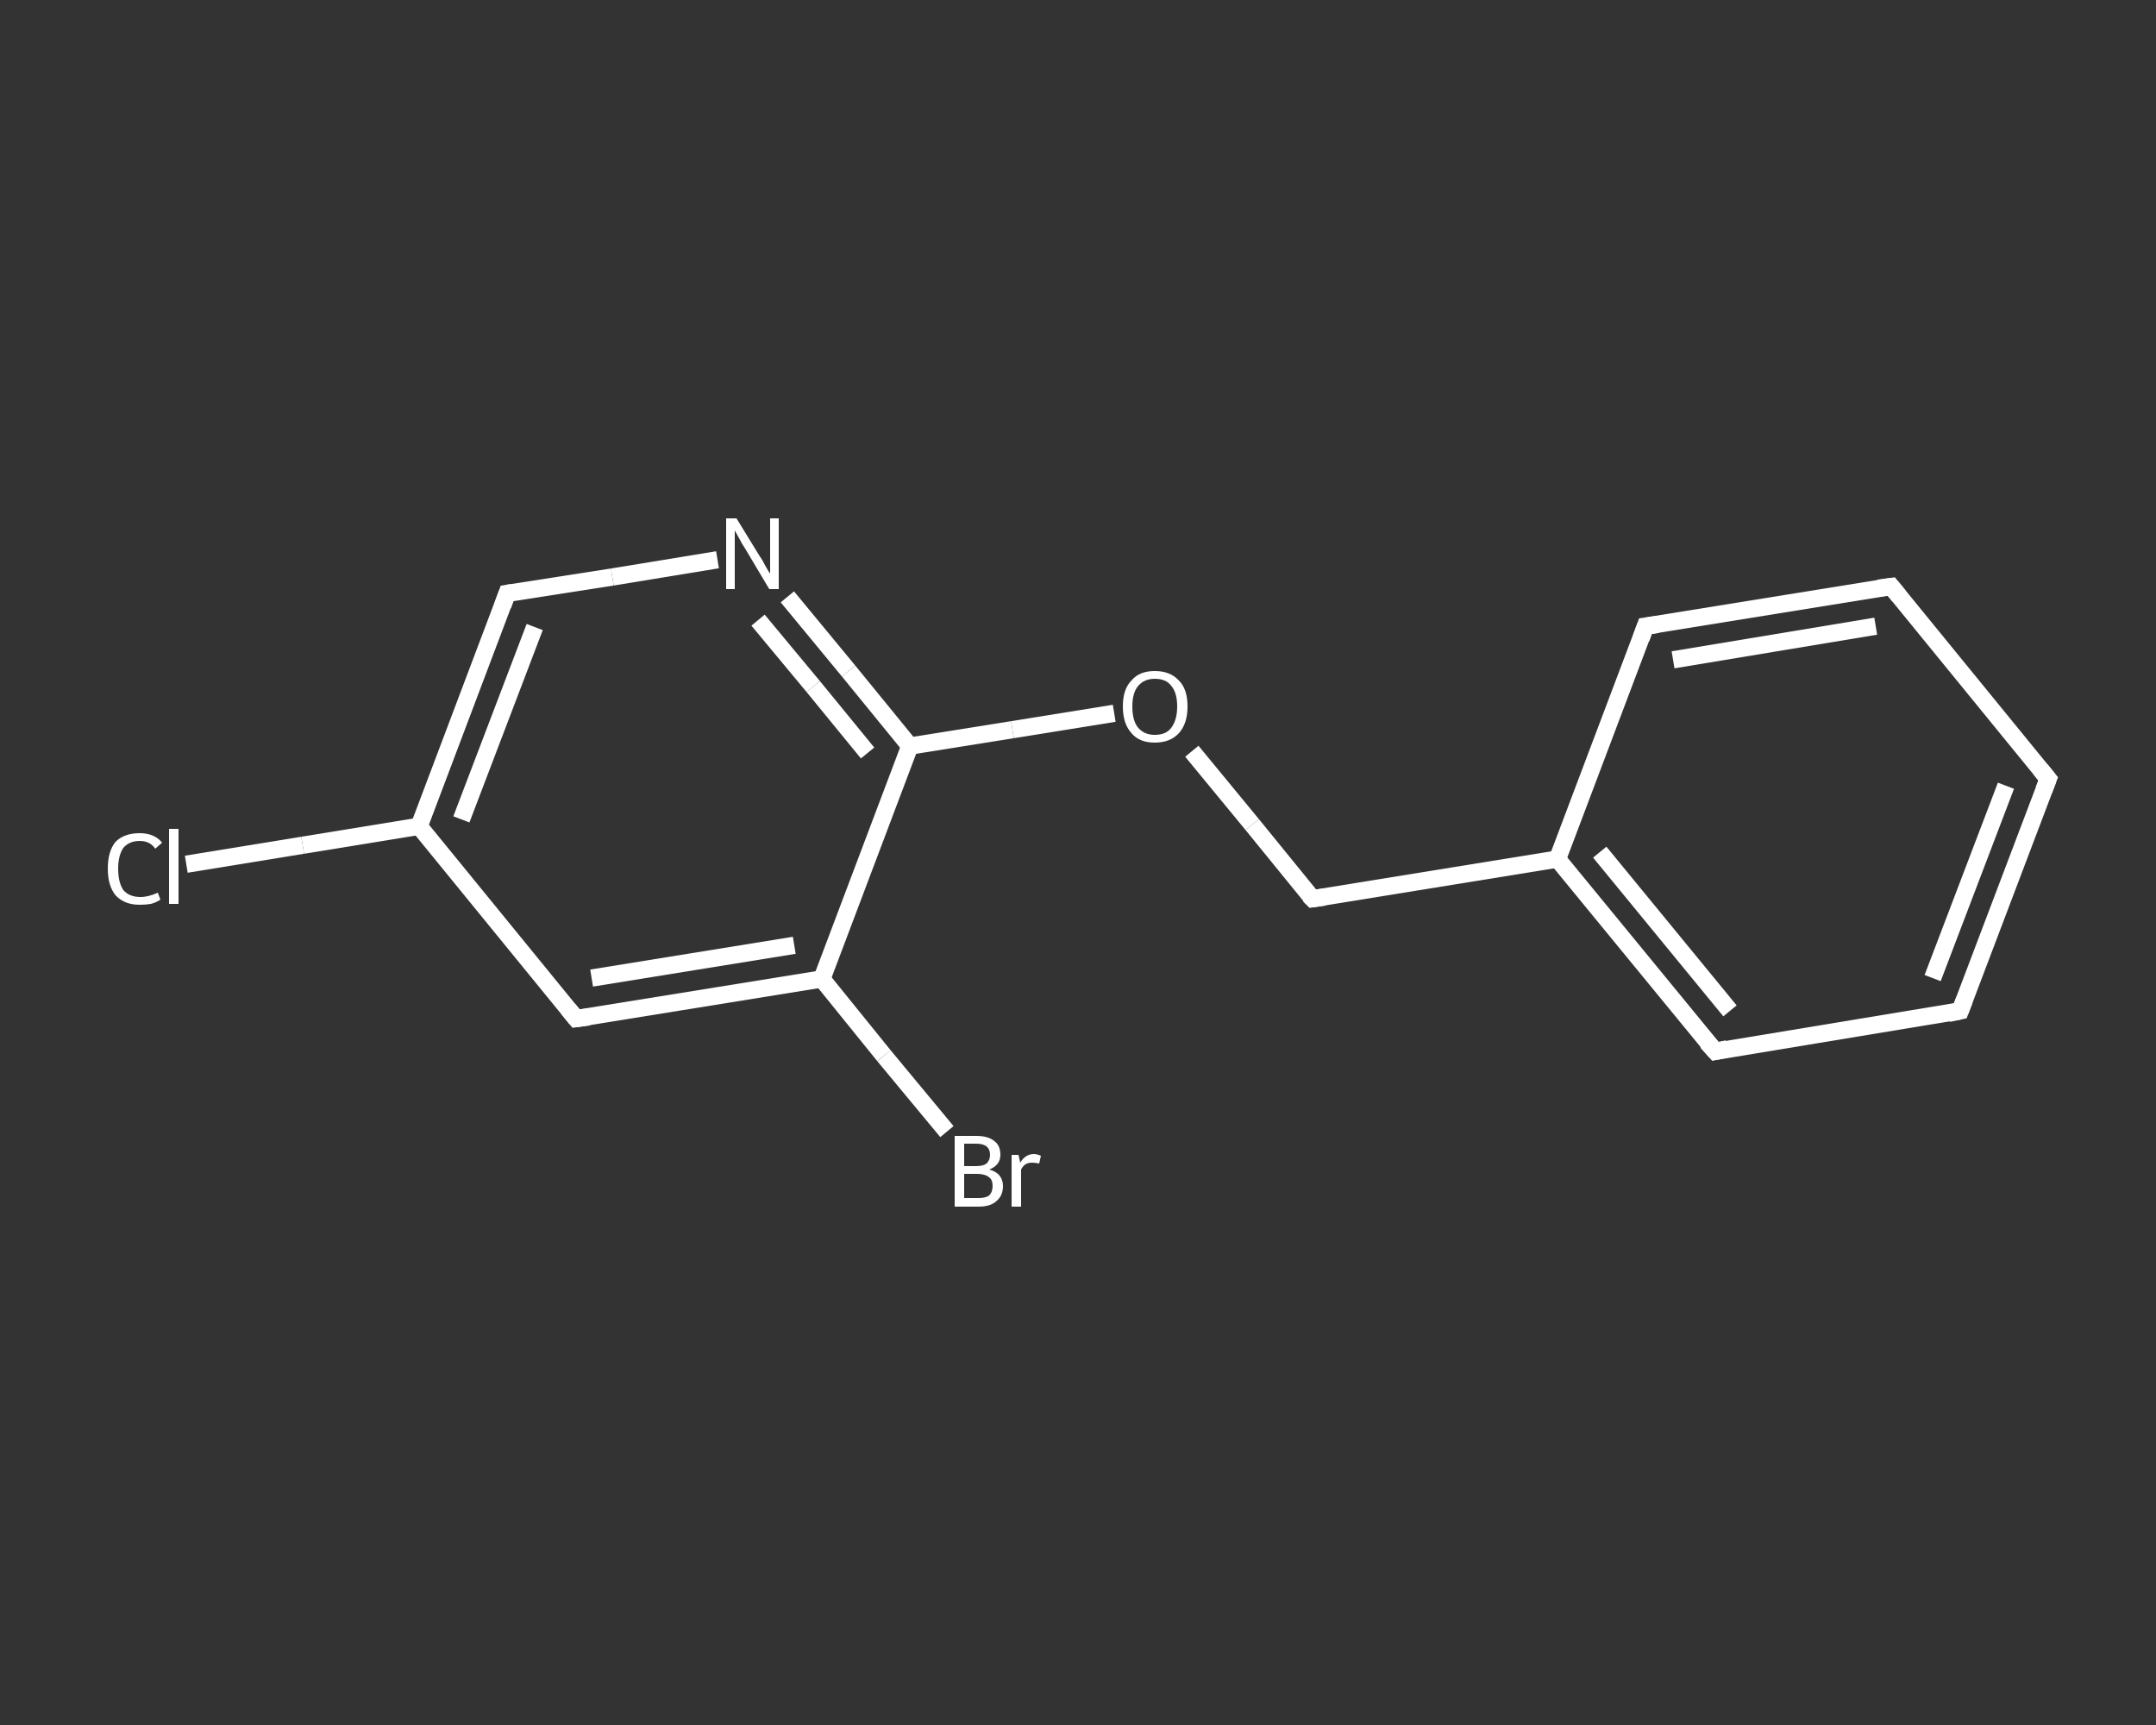 <?xml version='1.0' encoding='iso-8859-1'?>
<svg version='1.1' baseProfile='full'
              xmlns='http://www.w3.org/2000/svg'
                      xmlns:rdkit='http://www.rdkit.org/xml'
                      xmlns:xlink='http://www.w3.org/1999/xlink'
                  xml:space='preserve'
width='250px' height='200px' viewBox='0 0 250 200'>
<rect x="0" y="0" width="250" height="200" fill="#333333" stroke="none"/>
<!-- END OF HEADER -->
<rect style='opacity:1.0;fill:transparent;stroke:none' width='250.0' height='200.0' x='0.0' y='0.0'> </rect>
<path class='bond-0 atom-0 atom-1' d='M 21.6,100.2 L 35.1,98.0' style='fill:none;fill-rule:evenodd;stroke:#FFFFFF;stroke-width:2.0px;stroke-linecap:butt;stroke-linejoin:miter;stroke-opacity:1' />
<path class='bond-0 atom-0 atom-1' d='M 35.1,98.0 L 48.6,95.8' style='fill:none;fill-rule:evenodd;stroke:#FFFFFF;stroke-width:2.0px;stroke-linecap:butt;stroke-linejoin:miter;stroke-opacity:1' />
<path class='bond-1 atom-1 atom-2' d='M 48.6,95.8 L 58.8,68.8' style='fill:none;fill-rule:evenodd;stroke:#FFFFFF;stroke-width:2.0px;stroke-linecap:butt;stroke-linejoin:miter;stroke-opacity:1' />
<path class='bond-1 atom-1 atom-2' d='M 53.5,95.0 L 62.0,72.7' style='fill:none;fill-rule:evenodd;stroke:#FFFFFF;stroke-width:2.0px;stroke-linecap:butt;stroke-linejoin:miter;stroke-opacity:1' />
<path class='bond-2 atom-2 atom-3' d='M 58.8,68.8 L 71.0,66.9' style='fill:none;fill-rule:evenodd;stroke:#FFFFFF;stroke-width:2.0px;stroke-linecap:butt;stroke-linejoin:miter;stroke-opacity:1' />
<path class='bond-2 atom-2 atom-3' d='M 71.0,66.9 L 83.2,64.9' style='fill:none;fill-rule:evenodd;stroke:#FFFFFF;stroke-width:2.0px;stroke-linecap:butt;stroke-linejoin:miter;stroke-opacity:1' />
<path class='bond-3 atom-3 atom-4' d='M 91.3,69.2 L 98.4,77.8' style='fill:none;fill-rule:evenodd;stroke:#FFFFFF;stroke-width:2.0px;stroke-linecap:butt;stroke-linejoin:miter;stroke-opacity:1' />
<path class='bond-3 atom-3 atom-4' d='M 98.4,77.8 L 105.5,86.5' style='fill:none;fill-rule:evenodd;stroke:#FFFFFF;stroke-width:2.0px;stroke-linecap:butt;stroke-linejoin:miter;stroke-opacity:1' />
<path class='bond-3 atom-3 atom-4' d='M 87.9,71.9 L 94.3,79.6' style='fill:none;fill-rule:evenodd;stroke:#FFFFFF;stroke-width:2.0px;stroke-linecap:butt;stroke-linejoin:miter;stroke-opacity:1' />
<path class='bond-3 atom-3 atom-4' d='M 94.3,79.6 L 100.6,87.3' style='fill:none;fill-rule:evenodd;stroke:#FFFFFF;stroke-width:2.0px;stroke-linecap:butt;stroke-linejoin:miter;stroke-opacity:1' />
<path class='bond-4 atom-4 atom-5' d='M 105.5,86.5 L 117.4,84.6' style='fill:none;fill-rule:evenodd;stroke:#FFFFFF;stroke-width:2.0px;stroke-linecap:butt;stroke-linejoin:miter;stroke-opacity:1' />
<path class='bond-4 atom-4 atom-5' d='M 117.4,84.6 L 129.2,82.7' style='fill:none;fill-rule:evenodd;stroke:#FFFFFF;stroke-width:2.0px;stroke-linecap:butt;stroke-linejoin:miter;stroke-opacity:1' />
<path class='bond-5 atom-5 atom-6' d='M 138.2,87.1 L 145.2,95.6' style='fill:none;fill-rule:evenodd;stroke:#FFFFFF;stroke-width:2.0px;stroke-linecap:butt;stroke-linejoin:miter;stroke-opacity:1' />
<path class='bond-5 atom-5 atom-6' d='M 145.2,95.6 L 152.2,104.2' style='fill:none;fill-rule:evenodd;stroke:#FFFFFF;stroke-width:2.0px;stroke-linecap:butt;stroke-linejoin:miter;stroke-opacity:1' />
<path class='bond-6 atom-6 atom-7' d='M 152.2,104.2 L 180.6,99.6' style='fill:none;fill-rule:evenodd;stroke:#FFFFFF;stroke-width:2.0px;stroke-linecap:butt;stroke-linejoin:miter;stroke-opacity:1' />
<path class='bond-7 atom-7 atom-8' d='M 180.6,99.6 L 198.9,121.9' style='fill:none;fill-rule:evenodd;stroke:#FFFFFF;stroke-width:2.0px;stroke-linecap:butt;stroke-linejoin:miter;stroke-opacity:1' />
<path class='bond-7 atom-7 atom-8' d='M 185.5,98.8 L 200.6,117.2' style='fill:none;fill-rule:evenodd;stroke:#FFFFFF;stroke-width:2.0px;stroke-linecap:butt;stroke-linejoin:miter;stroke-opacity:1' />
<path class='bond-8 atom-8 atom-9' d='M 198.9,121.9 L 227.3,117.2' style='fill:none;fill-rule:evenodd;stroke:#FFFFFF;stroke-width:2.0px;stroke-linecap:butt;stroke-linejoin:miter;stroke-opacity:1' />
<path class='bond-9 atom-9 atom-10' d='M 227.3,117.2 L 237.5,90.3' style='fill:none;fill-rule:evenodd;stroke:#FFFFFF;stroke-width:2.0px;stroke-linecap:butt;stroke-linejoin:miter;stroke-opacity:1' />
<path class='bond-9 atom-9 atom-10' d='M 224.1,113.4 L 232.6,91.1' style='fill:none;fill-rule:evenodd;stroke:#FFFFFF;stroke-width:2.0px;stroke-linecap:butt;stroke-linejoin:miter;stroke-opacity:1' />
<path class='bond-10 atom-10 atom-11' d='M 237.5,90.3 L 219.3,68.0' style='fill:none;fill-rule:evenodd;stroke:#FFFFFF;stroke-width:2.0px;stroke-linecap:butt;stroke-linejoin:miter;stroke-opacity:1' />
<path class='bond-11 atom-11 atom-12' d='M 219.3,68.0 L 190.8,72.6' style='fill:none;fill-rule:evenodd;stroke:#FFFFFF;stroke-width:2.0px;stroke-linecap:butt;stroke-linejoin:miter;stroke-opacity:1' />
<path class='bond-11 atom-11 atom-12' d='M 217.5,72.6 L 194.0,76.5' style='fill:none;fill-rule:evenodd;stroke:#FFFFFF;stroke-width:2.0px;stroke-linecap:butt;stroke-linejoin:miter;stroke-opacity:1' />
<path class='bond-12 atom-4 atom-13' d='M 105.5,86.5 L 95.3,113.5' style='fill:none;fill-rule:evenodd;stroke:#FFFFFF;stroke-width:2.0px;stroke-linecap:butt;stroke-linejoin:miter;stroke-opacity:1' />
<path class='bond-13 atom-13 atom-14' d='M 95.3,113.5 L 102.5,122.4' style='fill:none;fill-rule:evenodd;stroke:#FFFFFF;stroke-width:2.0px;stroke-linecap:butt;stroke-linejoin:miter;stroke-opacity:1' />
<path class='bond-13 atom-13 atom-14' d='M 102.5,122.4 L 109.8,131.2' style='fill:none;fill-rule:evenodd;stroke:#FFFFFF;stroke-width:2.0px;stroke-linecap:butt;stroke-linejoin:miter;stroke-opacity:1' />
<path class='bond-14 atom-13 atom-15' d='M 95.3,113.5 L 66.8,118.1' style='fill:none;fill-rule:evenodd;stroke:#FFFFFF;stroke-width:2.0px;stroke-linecap:butt;stroke-linejoin:miter;stroke-opacity:1' />
<path class='bond-14 atom-13 atom-15' d='M 92.1,109.6 L 68.6,113.4' style='fill:none;fill-rule:evenodd;stroke:#FFFFFF;stroke-width:2.0px;stroke-linecap:butt;stroke-linejoin:miter;stroke-opacity:1' />
<path class='bond-15 atom-15 atom-1' d='M 66.8,118.1 L 48.6,95.8' style='fill:none;fill-rule:evenodd;stroke:#FFFFFF;stroke-width:2.0px;stroke-linecap:butt;stroke-linejoin:miter;stroke-opacity:1' />
<path class='bond-16 atom-12 atom-7' d='M 190.8,72.6 L 180.6,99.6' style='fill:none;fill-rule:evenodd;stroke:#FFFFFF;stroke-width:2.0px;stroke-linecap:butt;stroke-linejoin:miter;stroke-opacity:1' />
<path d='M 58.3,70.2 L 58.8,68.8 L 59.4,68.7' style='fill:none;stroke:#FFFFFF;stroke-width:2.0px;stroke-linecap:butt;stroke-linejoin:miter;stroke-opacity:1;' />
<path d='M 151.8,103.8 L 152.2,104.2 L 153.6,104.0' style='fill:none;stroke:#FFFFFF;stroke-width:2.0px;stroke-linecap:butt;stroke-linejoin:miter;stroke-opacity:1;' />
<path d='M 197.9,120.8 L 198.9,121.9 L 200.3,121.6' style='fill:none;stroke:#FFFFFF;stroke-width:2.0px;stroke-linecap:butt;stroke-linejoin:miter;stroke-opacity:1;' />
<path d='M 225.9,117.5 L 227.3,117.2 L 227.8,115.9' style='fill:none;stroke:#FFFFFF;stroke-width:2.0px;stroke-linecap:butt;stroke-linejoin:miter;stroke-opacity:1;' />
<path d='M 237.0,91.6 L 237.5,90.3 L 236.6,89.2' style='fill:none;stroke:#FFFFFF;stroke-width:2.0px;stroke-linecap:butt;stroke-linejoin:miter;stroke-opacity:1;' />
<path d='M 220.2,69.1 L 219.3,68.0 L 217.8,68.2' style='fill:none;stroke:#FFFFFF;stroke-width:2.0px;stroke-linecap:butt;stroke-linejoin:miter;stroke-opacity:1;' />
<path d='M 192.2,72.4 L 190.8,72.6 L 190.3,74.0' style='fill:none;stroke:#FFFFFF;stroke-width:2.0px;stroke-linecap:butt;stroke-linejoin:miter;stroke-opacity:1;' />
<path d='M 68.3,117.9 L 66.8,118.1 L 65.9,117.0' style='fill:none;stroke:#FFFFFF;stroke-width:2.0px;stroke-linecap:butt;stroke-linejoin:miter;stroke-opacity:1;' />
<path class='atom-0' d='M 12.5 100.7
Q 12.5 98.7, 13.4 97.6
Q 14.4 96.6, 16.2 96.6
Q 17.9 96.6, 18.8 97.7
L 18.0 98.4
Q 17.4 97.5, 16.2 97.5
Q 15.0 97.5, 14.3 98.3
Q 13.7 99.2, 13.7 100.7
Q 13.7 102.3, 14.3 103.2
Q 15.0 104.0, 16.3 104.0
Q 17.2 104.0, 18.3 103.5
L 18.6 104.3
Q 18.2 104.6, 17.5 104.8
Q 16.9 104.9, 16.2 104.9
Q 14.4 104.9, 13.4 103.8
Q 12.5 102.7, 12.5 100.7
' fill='#FFFFFF'/>
<path class='atom-0' d='M 19.6 96.1
L 20.7 96.1
L 20.7 104.8
L 19.6 104.8
L 19.6 96.1
' fill='#FFFFFF'/>
<path class='atom-3' d='M 85.4 60.1
L 88.1 64.5
Q 88.4 64.9, 88.8 65.7
Q 89.2 66.4, 89.3 66.5
L 89.3 60.1
L 90.3 60.1
L 90.3 68.3
L 89.2 68.3
L 86.4 63.6
Q 86.0 63.0, 85.7 62.4
Q 85.3 61.7, 85.2 61.5
L 85.2 68.3
L 84.2 68.3
L 84.2 60.1
L 85.4 60.1
' fill='#FFFFFF'/>
<path class='atom-5' d='M 130.2 81.9
Q 130.2 79.9, 131.2 78.9
Q 132.1 77.8, 133.9 77.8
Q 135.7 77.8, 136.7 78.9
Q 137.7 79.9, 137.7 81.9
Q 137.7 83.9, 136.7 85.0
Q 135.7 86.1, 133.9 86.1
Q 132.1 86.1, 131.2 85.0
Q 130.2 83.9, 130.2 81.9
M 133.9 85.2
Q 135.2 85.2, 135.8 84.4
Q 136.5 83.5, 136.5 81.9
Q 136.5 80.3, 135.8 79.5
Q 135.2 78.7, 133.9 78.7
Q 132.7 78.7, 132.0 79.5
Q 131.3 80.3, 131.3 81.9
Q 131.3 83.6, 132.0 84.4
Q 132.7 85.2, 133.9 85.2
' fill='#FFFFFF'/>
<path class='atom-14' d='M 114.7 135.6
Q 115.5 135.8, 115.9 136.3
Q 116.3 136.8, 116.3 137.5
Q 116.3 138.6, 115.6 139.2
Q 114.9 139.9, 113.5 139.9
L 110.7 139.9
L 110.7 131.7
L 113.2 131.7
Q 114.6 131.7, 115.3 132.3
Q 116.0 132.8, 116.0 133.9
Q 116.0 135.1, 114.7 135.6
M 111.8 132.6
L 111.8 135.2
L 113.2 135.2
Q 114.0 135.2, 114.4 134.9
Q 114.8 134.5, 114.8 133.9
Q 114.8 132.6, 113.2 132.6
L 111.8 132.6
M 113.5 138.9
Q 114.3 138.9, 114.7 138.6
Q 115.1 138.2, 115.1 137.5
Q 115.1 136.8, 114.7 136.5
Q 114.2 136.1, 113.3 136.1
L 111.8 136.1
L 111.8 138.9
L 113.5 138.9
' fill='#FFFFFF'/>
<path class='atom-14' d='M 118.1 133.9
L 118.3 134.8
Q 118.9 133.8, 119.9 133.8
Q 120.2 133.8, 120.7 134.0
L 120.5 134.9
Q 120.0 134.8, 119.7 134.8
Q 119.2 134.8, 118.9 135.0
Q 118.6 135.2, 118.4 135.6
L 118.4 139.9
L 117.3 139.9
L 117.3 133.9
L 118.1 133.9
' fill='#FFFFFF'/>
</svg>
